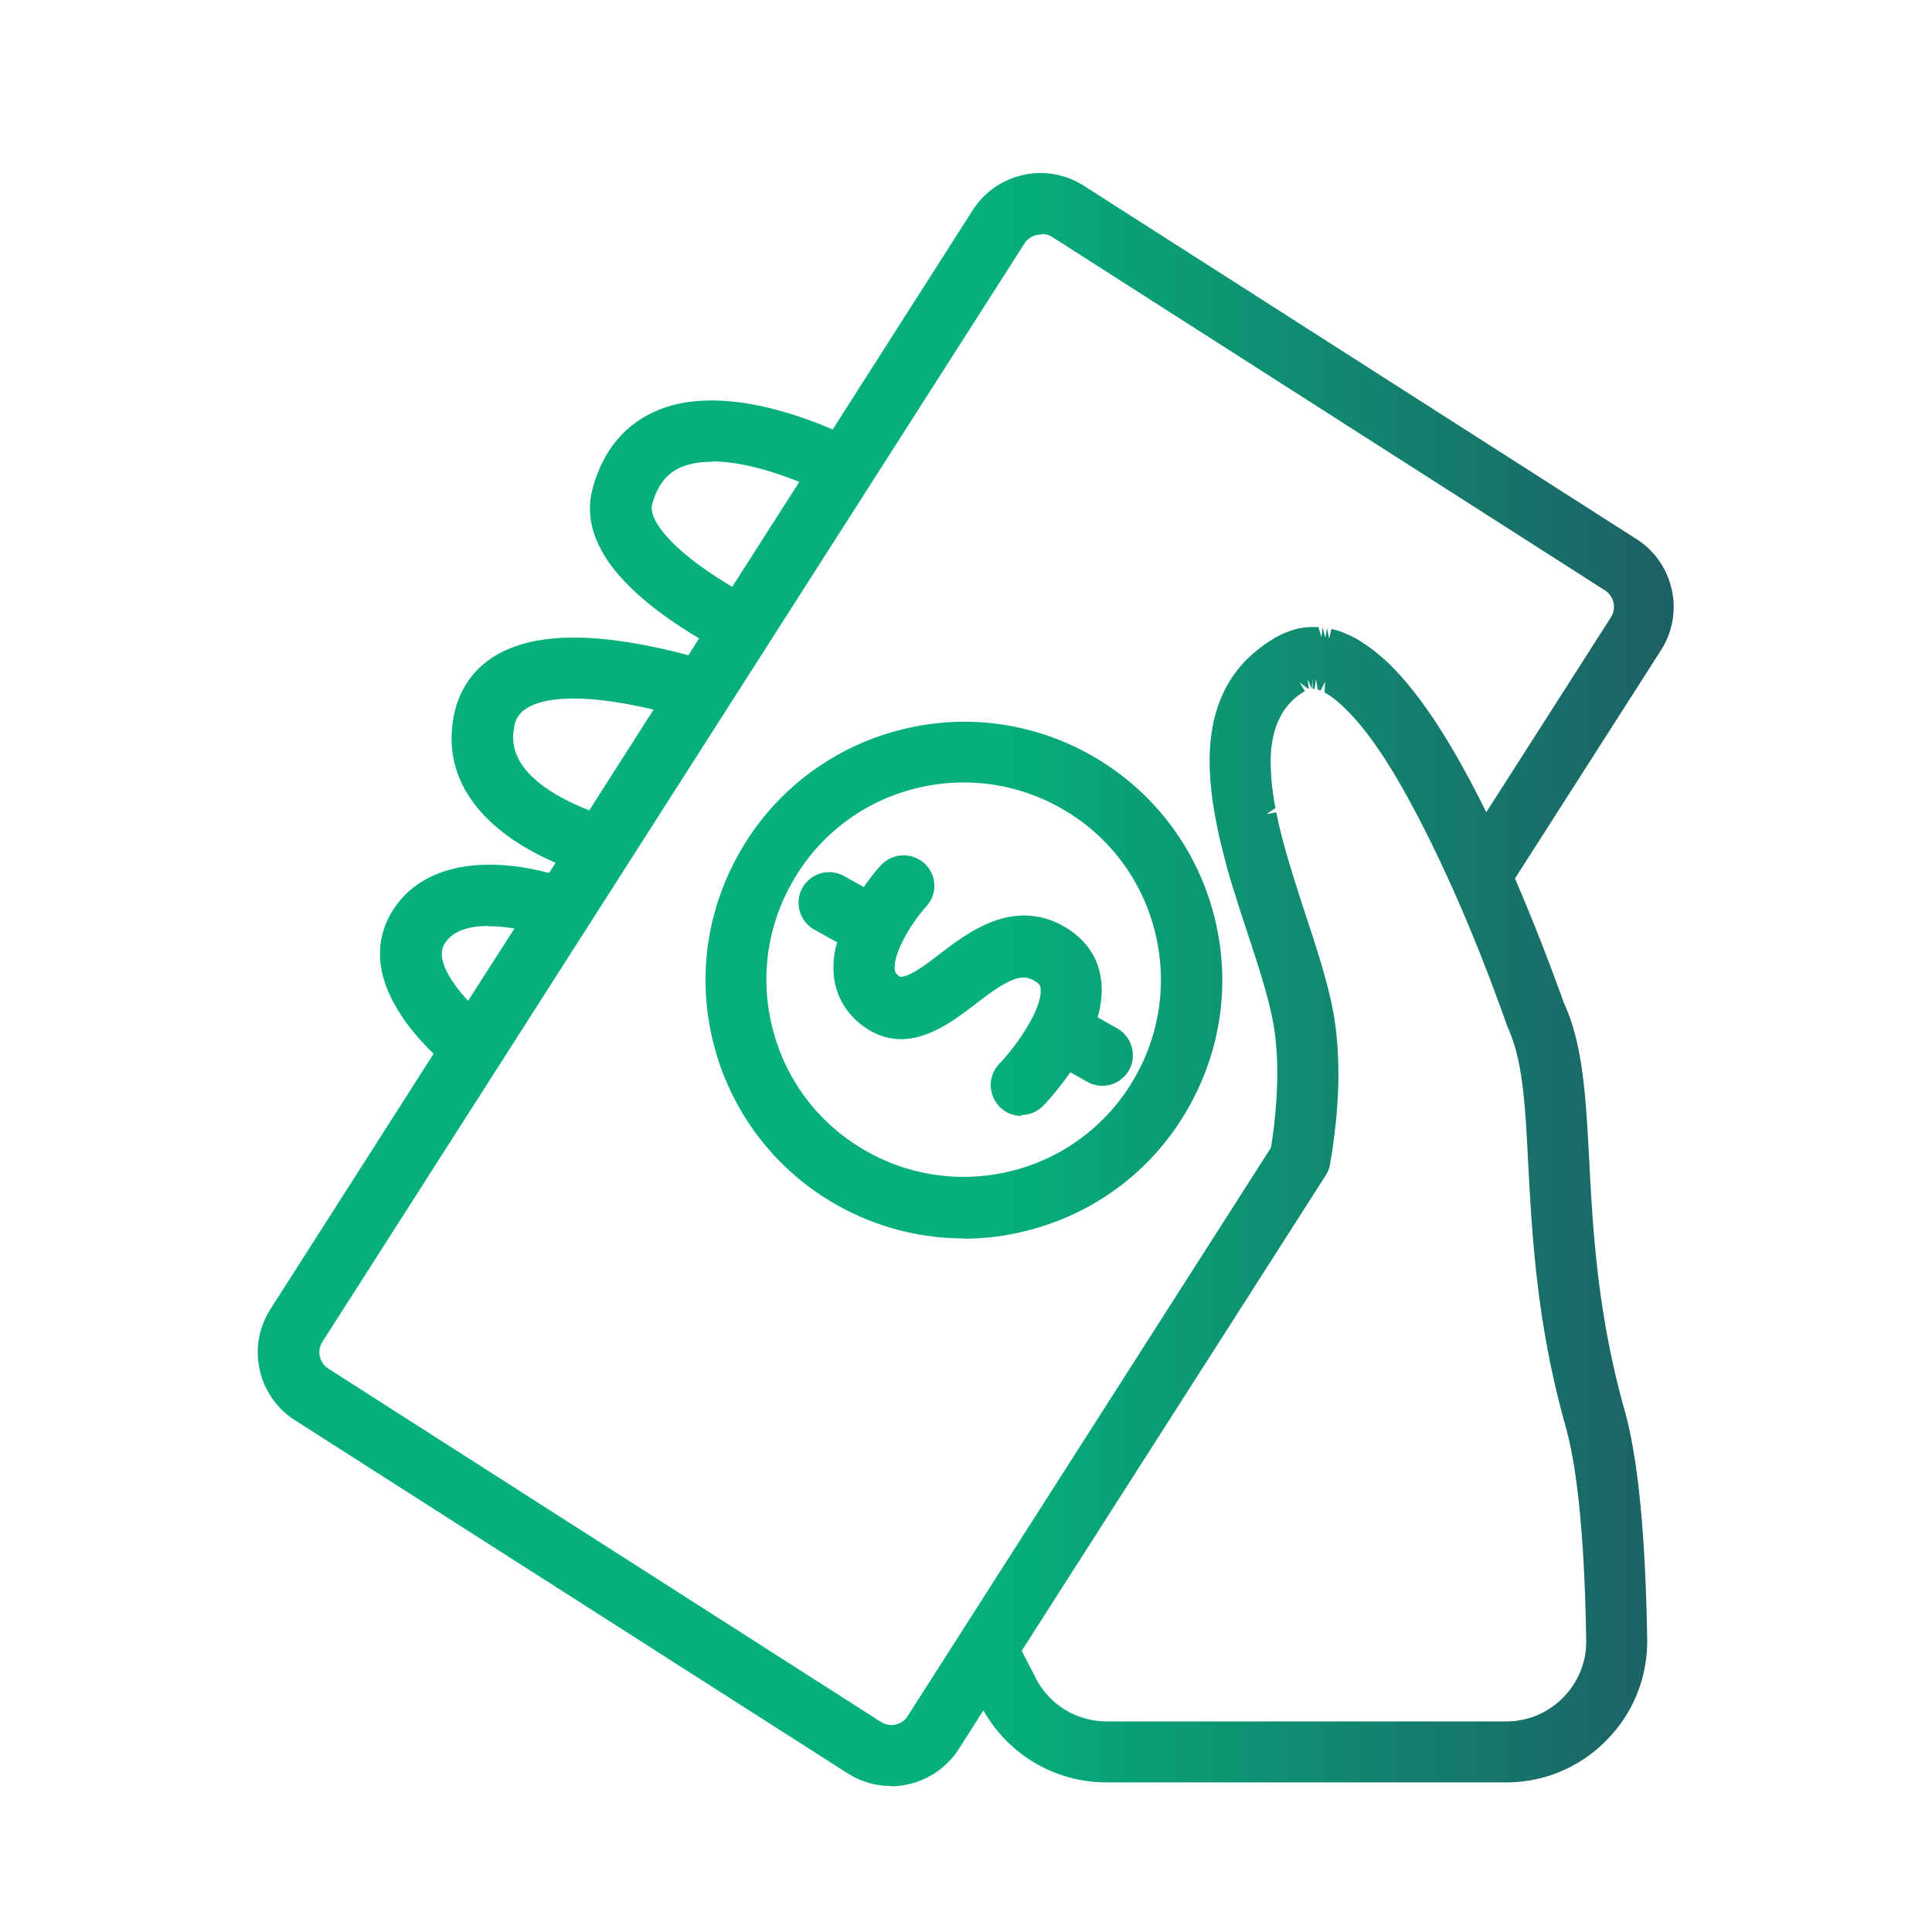 <svg xmlns="http://www.w3.org/2000/svg" viewBox="0 0 70 70"><defs><linearGradient id="a" x1="9.35" y1="35.5" x2="60.65" y2="35.5" gradientUnits="userSpaceOnUse"><stop offset=".52" stop-color="#05b07b"></stop><stop offset="1" stop-color="#1d6065"></stop></linearGradient></defs><path d="M32.28 64.71c-.56 0-1.1-.16-1.57-.46L10.69 51.46a2.9 2.9 0 0 1-1.28-1.83c-.17-.76-.03-1.54.39-2.2l5.91-9.25c-.46-.45-.84-.89-1.13-1.33-1.17-1.72-.86-3-.4-3.78.68-1.14 1.91-1.74 3.56-1.74.67 0 1.41.1 2.15.3l.24-.37c-.83-.36-1.53-.78-2.09-1.25-1.39-1.16-1.93-2.61-1.57-4.2.21-.91.74-1.63 1.54-2.09.71-.41 1.65-.62 2.79-.62s2.56.22 4.14.64l.39-.61c-3.05-1.82-4.35-3.66-3.85-5.46.37-1.33 1.13-2.26 2.25-2.76.59-.27 1.29-.4 2.06-.4 1.55 0 3.19.54 4.38 1.05l5.07-7.94a2.92 2.92 0 0 1 2.46-1.35c.56 0 1.1.16 1.57.46l20.02 12.8a2.9 2.9 0 0 1 1.28 1.83c.17.76.03 1.54-.39 2.2l-5.29 8.27c.77 1.78 1.39 3.44 1.78 4.53.17.36.31.77.43 1.25.31 1.26.39 2.72.48 4.42.13 2.48.29 5.54 1.28 9.06.49 1.73.76 4.52.82 8.29a5.08 5.08 0 0 1-1.47 3.67c-.97.99-2.27 1.53-3.65 1.53H40.1c-1.87 0-3.56-1-4.47-2.61l-.89 1.4c-.07.1-.12.18-.18.25-.07.09-.13.16-.2.22-.54.56-1.31.88-2.09.88ZM37.71 8.5a.7.7 0 0 0-.59.32l-25.44 39.8a.7.7 0 0 0-.09.53c.04.18.15.34.31.44l20.02 12.8a.704.704 0 0 0 .88-.1s.09-.11.09-.12l13.16-20.59c.27-1.7.3-3.25.09-4.47-.16-.92-.53-2.06-.93-3.27l-.31-.95c-.14-.45-.29-.91-.42-1.37l-.21-.81c-.07-.29-.14-.58-.19-.86-.08-.41-.15-.81-.19-1.21l-.04-.39c0-.14-.02-.29-.02-.43-.04-1.49.3-2.67 1.04-3.59.11-.14.23-.27.37-.4a5.188 5.188 0 0 1 .92-.7c.04-.03.09-.05.14-.08l.14-.07s.2-.08.21-.09l.15-.05s.12-.03.13-.04.23-.05.24-.05l.14-.02.15-.01h.31l.11.37.04-.36.1.38.06-.35.08.38.08-.35.24.06s.21.07.21.08l.28.12.17.09.18.11.18.12.2.14.26.21.14.12.21.19c1.14 1.11 2.3 2.88 3.54 5.4l4.52-7.07a.708.708 0 0 0-.22-.97L38.13 8.59a.704.704 0 0 0-.38-.11Zm-.2 52.27c.5.99 1.49 1.6 2.6 1.6h14.46c.79 0 1.52-.31 2.07-.87.55-.56.85-1.3.83-2.08-.05-3.52-.31-6.19-.74-7.72-1.06-3.76-1.22-6.96-1.36-9.53-.08-1.58-.15-2.95-.42-4.01a5.68 5.68 0 0 0-.31-.91c0-.01-.04-.09-.04-.1-.62-1.75-1.27-3.39-1.93-4.87-.73-1.63-1.41-2.97-2.05-4.06-.57-.97-1.12-1.74-1.63-2.29-.4-.43-.72-.69-1-.84l.02-.39-.16.32-.11-.04-.06-.38-.05.36h-.07v-.37l-.03.36-.15-.34.04.36-.33-.24.19.31c-.39.23-.68.53-.88.91l-.09.18c-.14.32-.22.68-.26 1.1 0 .08-.01.16-.01.25v.25c0 .09.02.41.02.41.02.35.08.73.15 1.14l-.32.22.35-.07c.24 1.19.66 2.47 1.06 3.7.32.97.64 1.95.86 2.85.06.26.12.52.16.77l.04.24c.22 1.49.17 3.24-.17 5.19-.02.15-.08.29-.16.41L37.02 59.81c.14.28.31.6.49.95Zm-19.8-27.22c-.81 0-1.35.22-1.61.66-.26.44.04 1.16.86 2.05l1.68-2.62c-.33-.05-.64-.08-.92-.08Zm.93-7.24c-.34 1.48 1.23 2.47 2.71 3.05l2.33-3.65c-1.1-.26-2.09-.4-2.89-.4-.73 0-1.3.11-1.67.33-.27.16-.42.36-.49.67Zm7.17-9.58c-.45 0-.84.07-1.16.21-.51.23-.83.65-1.02 1.33-.15.55.69 1.68 2.9 2.99l2.43-3.8c-.92-.37-2.11-.74-3.15-.74Zm9.1 28.14c-1.58 0-3.16-.41-4.55-1.19a9.317 9.317 0 0 1-4.44-5.62c-.68-2.41-.38-4.93.84-7.11a9.317 9.317 0 0 1 5.62-4.44c.84-.24 1.7-.36 2.56-.36 1.58 0 3.16.41 4.55 1.19a9.317 9.317 0 0 1 4.44 5.62c.68 2.41.38 4.93-.84 7.12s-3.22 3.76-5.62 4.44c-.84.24-1.7.36-2.56.36Zm.02-16.52c-.66 0-1.31.09-1.96.27a7.07 7.07 0 0 0-4.29 3.39 7.1 7.1 0 0 0-.64 5.43 7.07 7.07 0 0 0 3.39 4.29c1.07.6 2.27.91 3.47.91.66 0 1.32-.09 1.96-.27a7.098 7.098 0 0 0 4.29-3.39c.93-1.66 1.16-3.59.64-5.43a7.07 7.07 0 0 0-3.39-4.29c-1.07-.6-2.27-.91-3.47-.91ZM37 40.43c-.29 0-.56-.11-.76-.31-.44-.42-.46-1.13-.04-1.57.79-.83 1.59-2.12 1.5-2.74 0-.07-.02-.17-.25-.29a.71.71 0 0 0-.37-.1c-.45 0-1.03.42-1.74.96-.74.57-1.67 1.27-2.69 1.27-.45 0-.87-.13-1.27-.4-.66-.44-1.06-1.07-1.16-1.83-.05-.4-.02-.83.11-1.28l-.83-.46c-.53-.3-.72-.97-.43-1.51.2-.35.57-.57.97-.57.19 0 .38.05.54.14l.72.4c.29-.43.55-.72.61-.78.21-.23.51-.37.83-.37.27 0 .53.1.74.28.46.41.5 1.11.09 1.56-.61.68-1.22 1.76-1.15 2.3.01.1.05.17.19.26h.02c.34 0 .96-.47 1.37-.79.79-.6 1.86-1.43 3.1-1.43.5 0 .99.13 1.45.4.76.43 1.23 1.09 1.34 1.9.06.43.02.89-.12 1.39l.71.4c.53.3.72.98.43 1.51-.2.35-.57.57-.97.57-.19 0-.38-.05-.54-.14l-.62-.35c-.43.62-.85 1.08-.98 1.21-.21.22-.5.34-.8.34Z" style="fill:url(#a)"></path></svg>